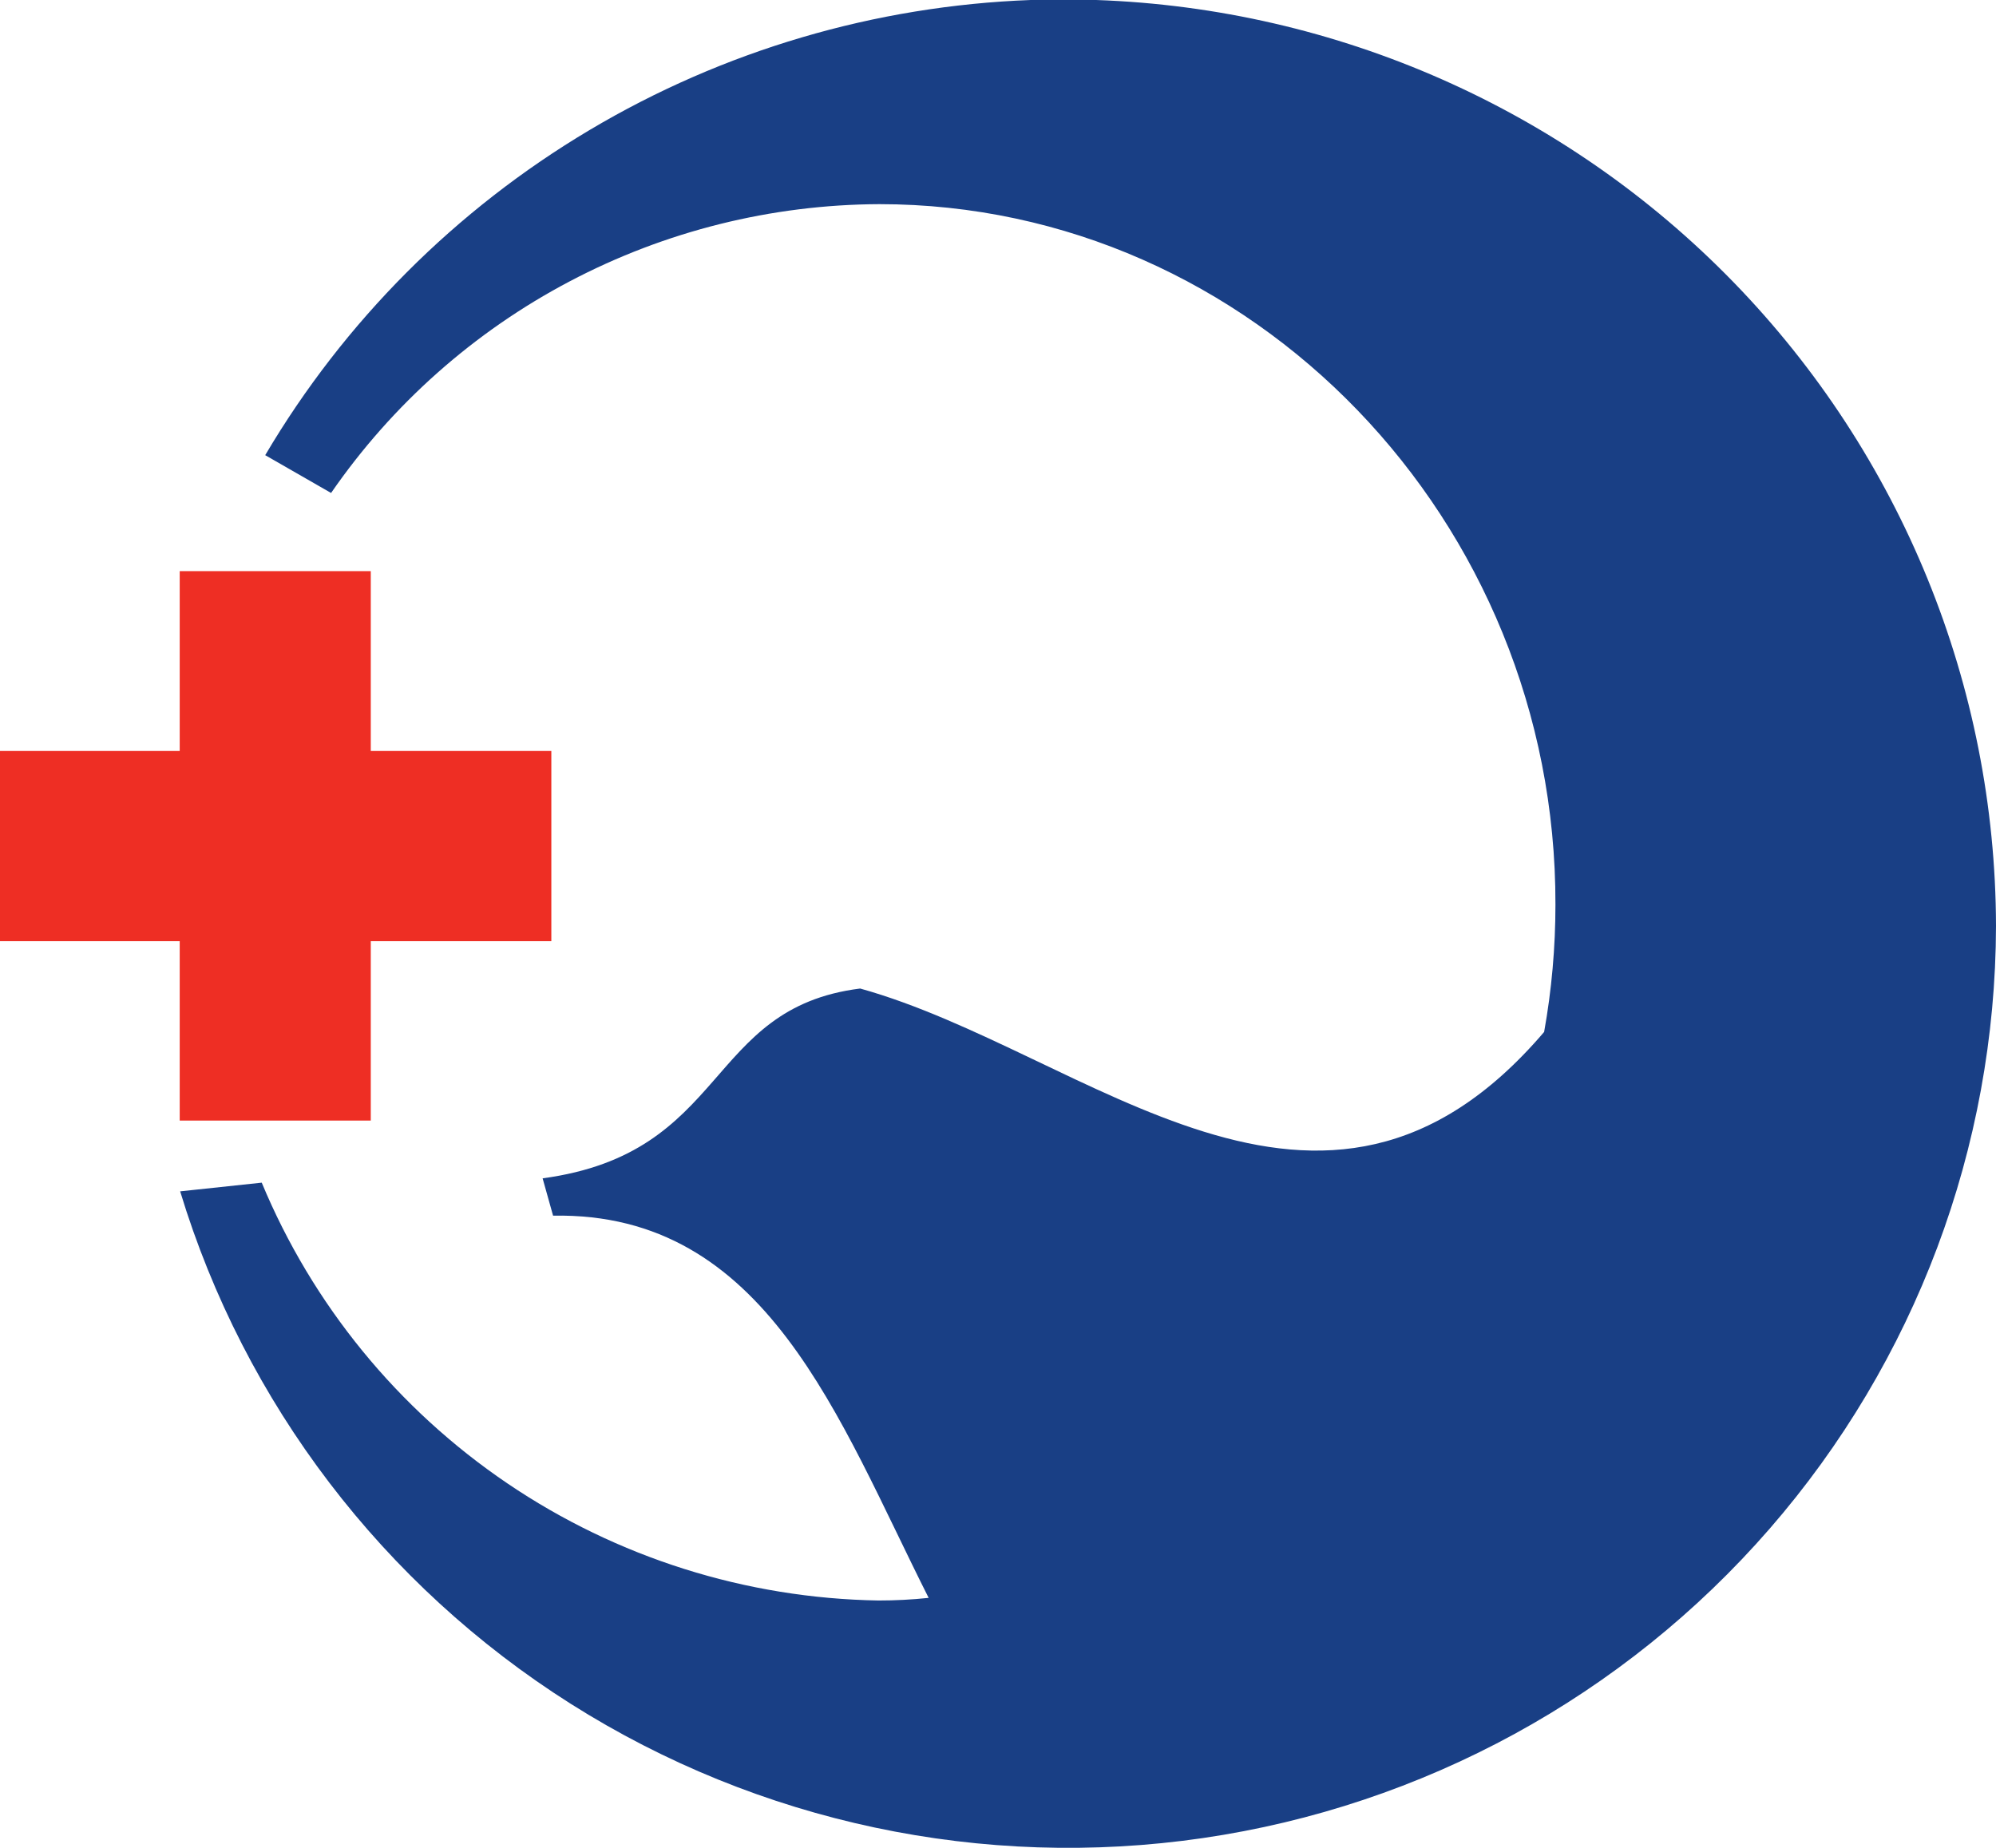 <svg width="54" height="50" viewBox="0 0 54 50" fill="none" xmlns="http://www.w3.org/2000/svg">
<path d="M14.916 20.32H10.031V15.454H4.862V20.32H0V25.467H4.862V30.321H10.031V25.467H14.916V20.32Z" fill="#EE2E24"/>
<path d="M27.885 0C23.672 0.157 19.567 1.367 15.948 3.52C12.329 5.672 9.311 8.697 7.175 12.316L8.957 13.339C10.612 10.94 12.825 8.976 15.409 7.615C17.992 6.254 20.868 5.536 23.79 5.524C33.88 5.524 42.105 14.079 42.081 24.48C42.081 25.634 41.979 26.787 41.775 27.923C35.756 34.974 29.431 28.464 23.271 26.748C19.058 27.277 19.731 31.202 14.68 31.884L14.963 32.894C20.734 32.789 22.681 38.394 25.124 43.236C24.673 43.284 24.22 43.307 23.767 43.307C20.181 43.248 16.692 42.147 13.727 40.138C10.762 38.129 8.452 35.301 7.081 32.001L4.874 32.236C6.615 37.971 10.366 42.893 15.445 46.105C20.524 49.317 26.592 50.605 32.545 49.735C38.498 48.865 43.938 45.895 47.876 41.365C51.814 36.835 53.987 31.047 54 25.056C53.986 18.554 51.441 12.311 46.901 7.638C42.362 2.966 36.18 0.228 29.655 0L27.885 0Z" fill="#193F85"/>
</svg>
